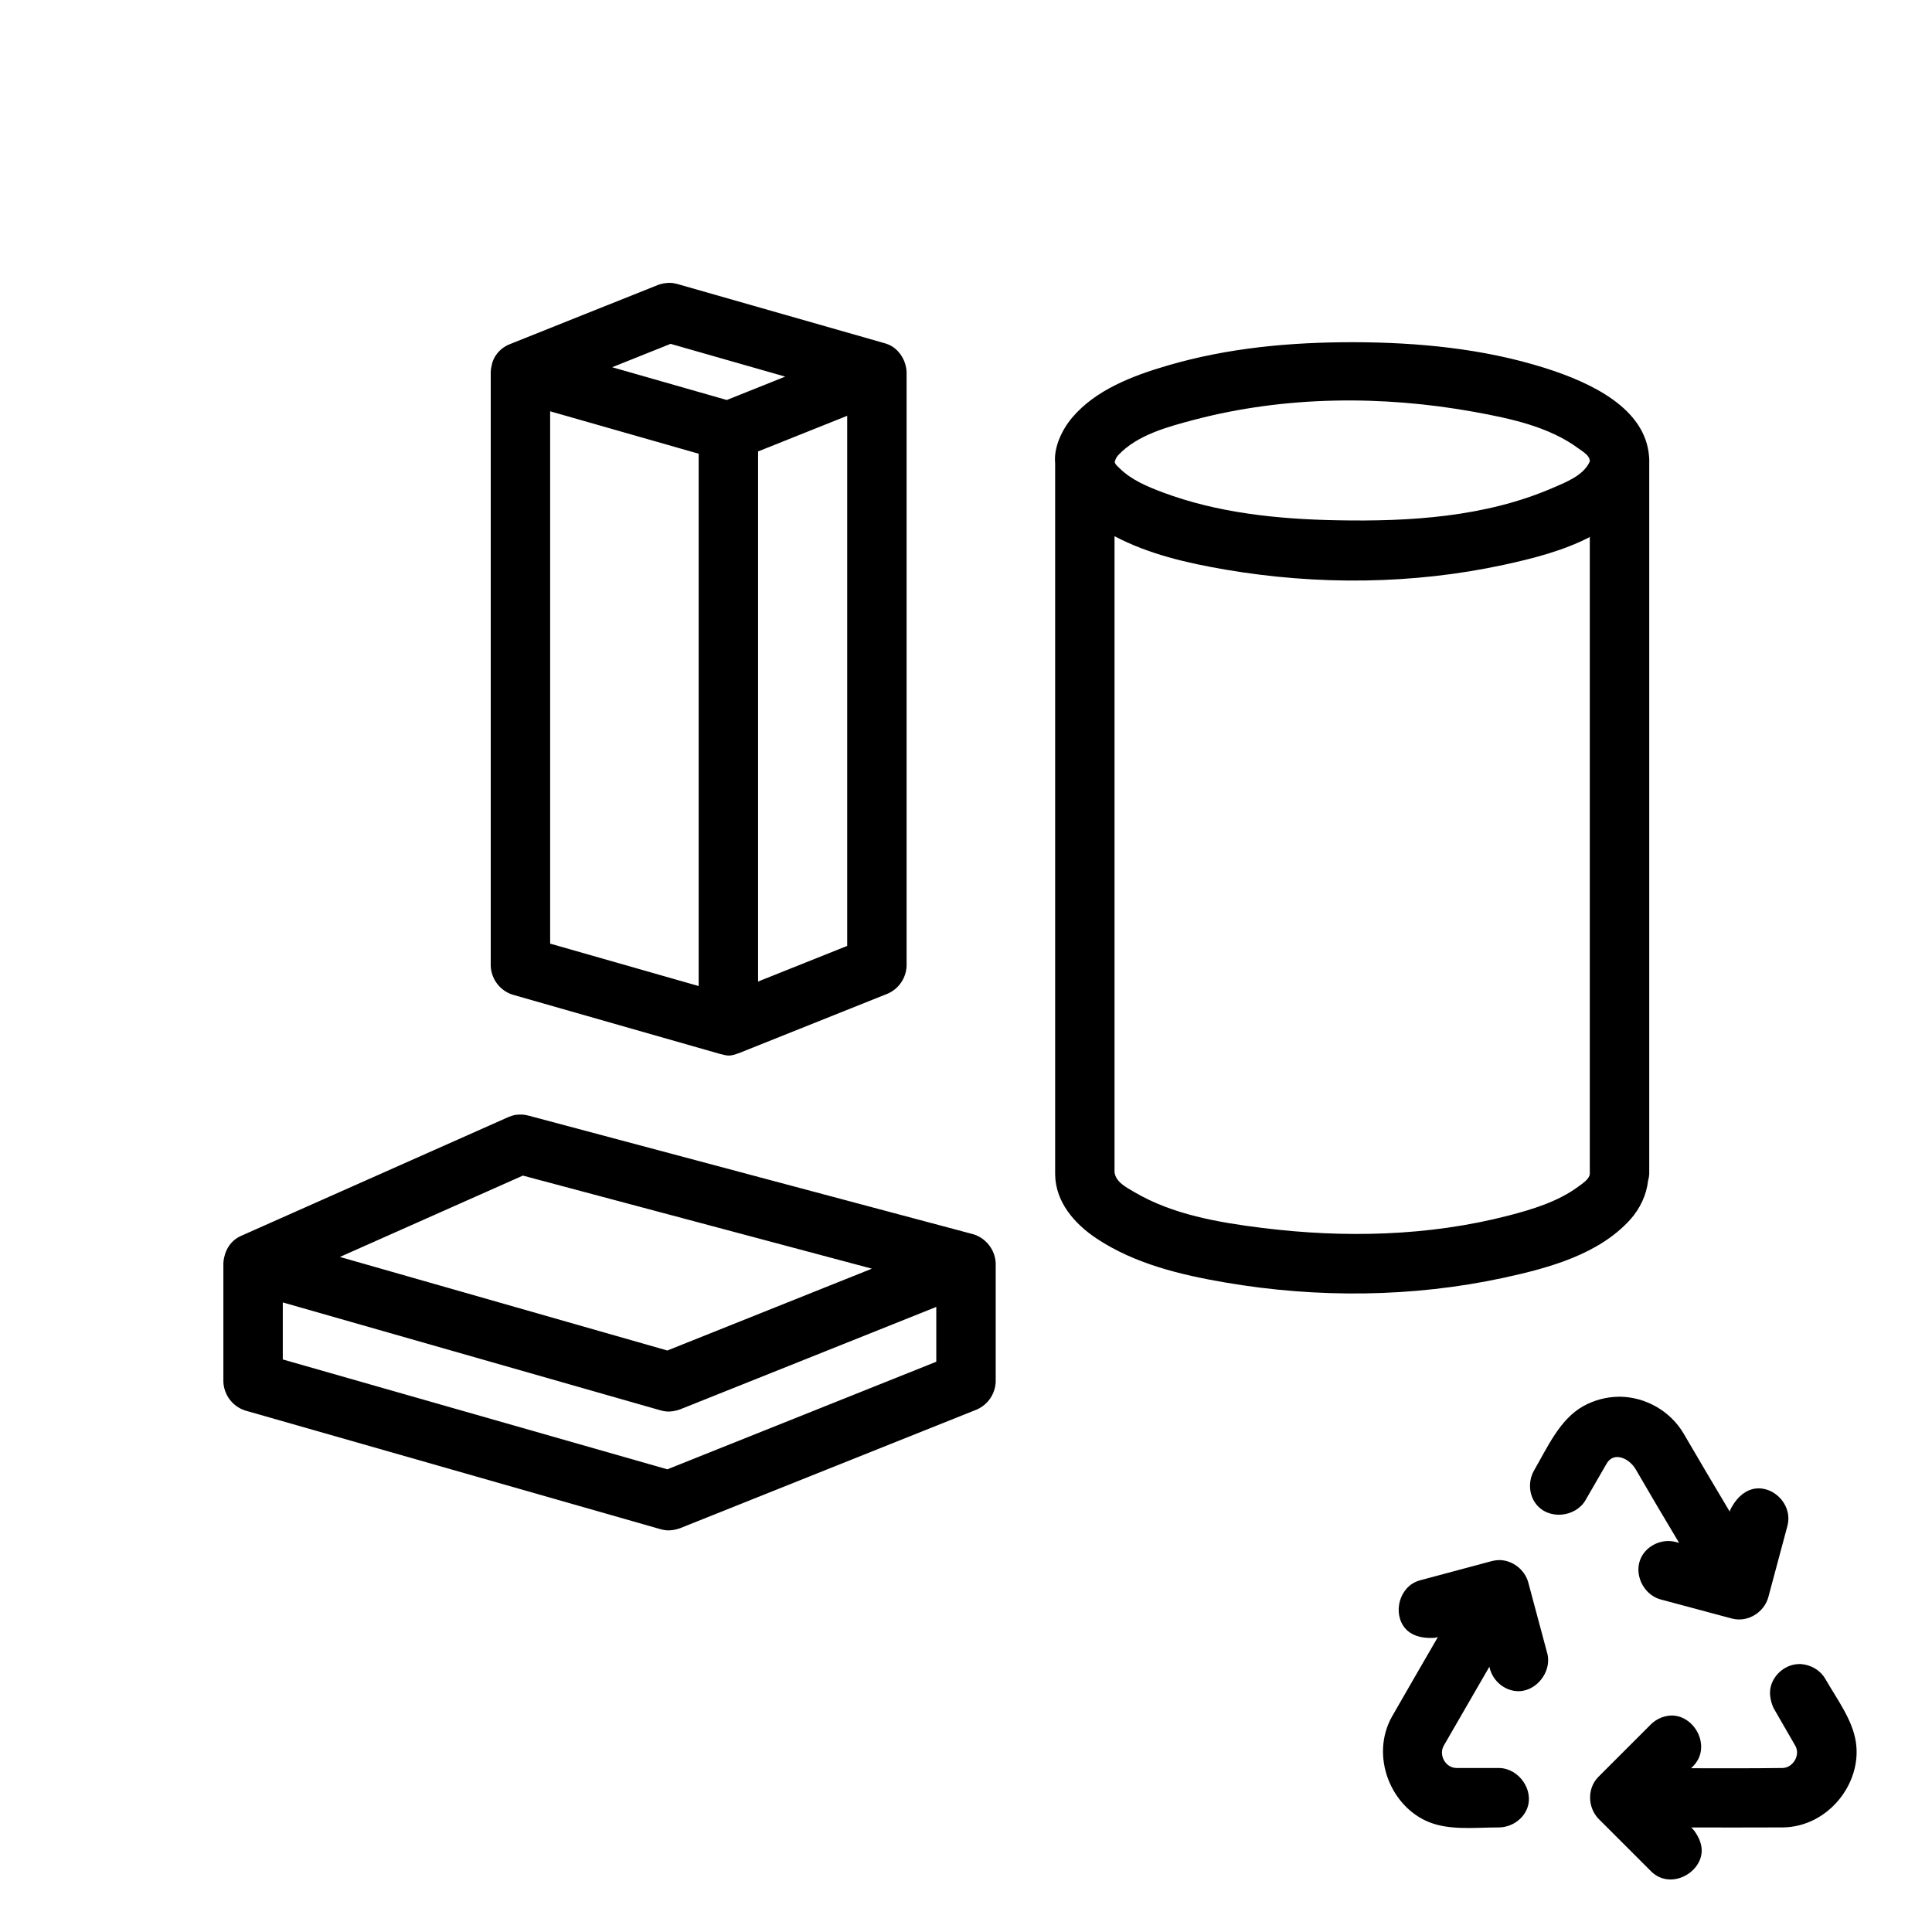 <?xml version="1.0" encoding="UTF-8"?>
<!-- Uploaded to: ICON Repo, www.iconrepo.com, Generator: ICON Repo Mixer Tools -->
<svg fill="#000000" width="800px" height="800px" version="1.1" viewBox="144 144 512 512" xmlns="http://www.w3.org/2000/svg">
 <g fill-rule="evenodd">
  <path d="m203.45 477.07c0.418-1.914 1.504-3.684 3.117-4.809 0.551-0.387 0.707-0.441 1.309-0.738l70.848-31.488c1.465-0.566 1.906-0.691 3.723-0.66 0.754 0.086 0.754 0.086 1.504 0.25l118.08 31.488c1.652 0.527 3.078 1.566 4.102 2.891l0.023 0.031c0.348 0.457 0.652 0.953 0.906 1.48 0.285 0.582 0.496 1.195 0.629 1.828 0.094 0.449 0.156 0.906 0.18 1.379v31.488c-0.141 3.148-1.992 5.969-4.953 7.305l-78.719 31.488c-1.18 0.418-2.402 0.645-3.629 0.535-0.652-0.062-0.812-0.117-1.457-0.27l-110.21-31.488c-3.273-1.102-5.543-4.07-5.707-7.574v-31.488c0.023-0.566 0.109-1.117 0.25-1.645zm15.492 27.199 101.91 29.117 71.273-28.512v-14.531l-67.926 27.168c-1.18 0.418-2.402 0.645-3.629 0.535-0.652-0.062-0.812-0.117-1.457-0.27l-100.17-28.621v15.113zm15.137-27.168 86.773 24.797 54.207-21.688-92.488-24.664zm189.54-210.4c-0.395-4.117 1.785-8.832 4.574-12.098 6.18-7.25 15.785-10.973 25.262-13.746 15.934-4.66 32.418-6.188 49.359-6.172 17.09 0.055 34.266 1.707 50.445 6.785 12.754 4.008 26.797 10.855 27.758 23.496 0.055 0.73 0.094 1.117 0.047 1.684v188.45c-0.031 0.645-0.141 1.273-0.324 1.875-0.363 3.504-2.055 7.32-4.793 10.32-8.258 9.035-21.051 12.641-33.402 15.32-24.168 5.234-49.562 5.414-73.77 1.273-11.934-2.039-23.977-4.945-34.055-11.594-5.918-3.906-10.996-9.691-11.098-17.043 0 0 0-0.008 0.008-0.039l-0.008-0.109v-188.4zm15.742 19.406v168.56c0.379 2.598 2.93 3.883 5.297 5.273 10.066 5.918 22.145 8.016 33.898 9.477 21.727 2.707 44.098 2.188 65.203-3.273 6.527-1.691 13.168-3.746 18.492-7.668 1.266-0.93 2.914-2.008 3.062-3.352v-168.81c-6.918 3.598-14.934 5.668-22.773 7.367-24.176 5.234-49.562 5.414-73.77 1.273-10.148-1.73-20.379-4.094-29.41-8.855zm-165.09-45.121c0.156-0.938 0.496-1.859 1.047-2.707 0.684-1.055 1.621-1.938 2.715-2.559 0.41-0.234 0.527-0.277 0.969-0.465l39.359-15.742c1.133-0.418 2.32-0.598 3.559-0.543 0.316 0.039 0.551 0.031 1.527 0.277l55.105 15.742c0.07 0.031 0.141 0.047 0.195 0.07 0.094 0.023 0.188 0.055 0.277 0.086 0.156 0.055 0.301 0.109 0.535 0.211 0.324 0.141 0.621 0.309 0.914 0.488 2.227 1.41 3.66 4 3.785 6.715v157.44c-0.141 3.148-1.992 5.969-4.953 7.305l-39.359 15.742c-2.66 0.945-2.867 0.805-5.086 0.27l-55.105-15.742c-3.273-1.102-5.543-4.07-5.707-7.574v-157.44c0.023-0.543 0.102-1.07 0.219-1.574zm54.883 23.254-39.359-11.242v141.07l39.359 11.242zm15.742-0.605v140.48l23.617-9.445v-140.48zm220.42 2.574c-0.07-1.551-1.676-2.394-3.062-3.41-7.731-5.699-17.797-7.871-27.559-9.645-24.402-4.418-50.059-4.234-74.09 2.055-7.273 1.914-15.145 4.062-20.098 9.242-0.117 0.117-0.227 0.242-0.332 0.371-0.449 0.52-0.668 1.203-0.762 1.637 0.172 0.699 0.797 1.156 1.332 1.676 3.055 3.016 7.211 4.777 11.367 6.336 14.586 5.481 30.504 7.109 46.289 7.406 19.277 0.371 39.156-0.883 56.828-8.469 3.809-1.637 8.242-3.336 9.965-6.871 0.055-0.109 0.094-0.211 0.125-0.309v-0.023zm-259.09-24.891 30.379 8.684 15.484-6.195-30.379-8.684z"/>
  <path d="m592.14 612.6c8.094 0.023 16.191 0.039 24.285-0.062 2.684-0.055 4.769-3.363 3.363-5.871l-5.691-9.863s-1.48-2.746-0.883-5.574c0.684-3.227 3.582-5.848 6.879-6.195 0.789-0.078 0.977-0.031 1.227-0.031 2.371 0.188 4.582 1.348 5.961 3.234 0.211 0.301 0.262 0.379 0.449 0.691 3.219 5.574 7.234 10.879 8.109 16.816 1.613 11.004-7.469 22.387-19.309 22.539-8.117 0.031-16.223 0.031-24.324 0.016l0.465 0.473s2.418 2.707 2.297 5.856c-0.211 5.809-8.203 10.141-13.219 5.481-0.07-0.062-0.141-0.133-0.211-0.203l-13.918-13.918c-2.816-2.93-3.047-7.856-0.203-10.918 0.062-0.07 0.133-0.141 0.203-0.211l13.918-13.918c1.348-1.301 3.109-2.141 4.977-2.281 0.574-0.047 0.699-0.023 0.883-0.016 5.969 0.332 10.027 8.312 5.481 13.219-0.062 0.07-0.133 0.141-0.203 0.211l-0.527 0.535zm-67.094-34.762-0.645 0.172s-5.234 0.723-7.981-2.441c-3.379-3.891-1.723-11.051 3.644-12.691 0.086-0.031 0.172-0.055 0.262-0.078l19.012-5.094c0.715-0.172 1.441-0.27 2.172-0.27 3.434 0.117 6.535 2.574 7.469 5.832l5.094 19.012c1.211 4.871-3.125 10.336-8.289 9.879-3.188-0.277-6.016-2.66-6.918-5.801l-0.172-0.652-12.082 20.914c-1.379 2.387 0.363 5.902 3.418 5.918h11.336c5.125 0.133 9.227 5.801 7.352 10.691-1.133 2.953-4.156 4.969-7.352 5.055-6.383 0-12.926 0.82-18.469-1.332-10.383-4.031-15.84-17.656-10.004-28.047 4.023-7.047 8.102-14.051 12.164-21.074zm63.93-24.969c-3.863-6.453-7.707-12.934-11.492-19.477-1.668-2.883-5.769-4.856-7.715-1.52l-5.668 9.816c-2.691 4.418-9.746 5.172-13.059 0.859-1.883-2.449-2.078-5.977-0.574-8.73 3.754-6.512 6.941-13.738 13.152-17.191 2.867-1.59 6.117-2.441 9.398-2.481h0.332c6.731 0.086 13.273 3.769 16.793 9.699 4.039 6.918 8.125 13.848 12.258 20.758l0.086-0.34s2.379-5.746 7.469-5.832c0.18 0 0.363 0.008 0.543 0.008 4.606 0.324 8.344 4.938 7.258 9.637-0.016 0.086-0.039 0.172-0.062 0.27l-5.094 19.012c-1.125 3.922-5.32 6.566-9.375 5.629-0.086-0.016-0.18-0.039-0.27-0.062l-19.004-5.094c-4.473-1.281-7.18-6.856-4.977-11.18 1.621-3.18 5.496-4.922 9.055-4.031z"/>
 </g>
</svg>